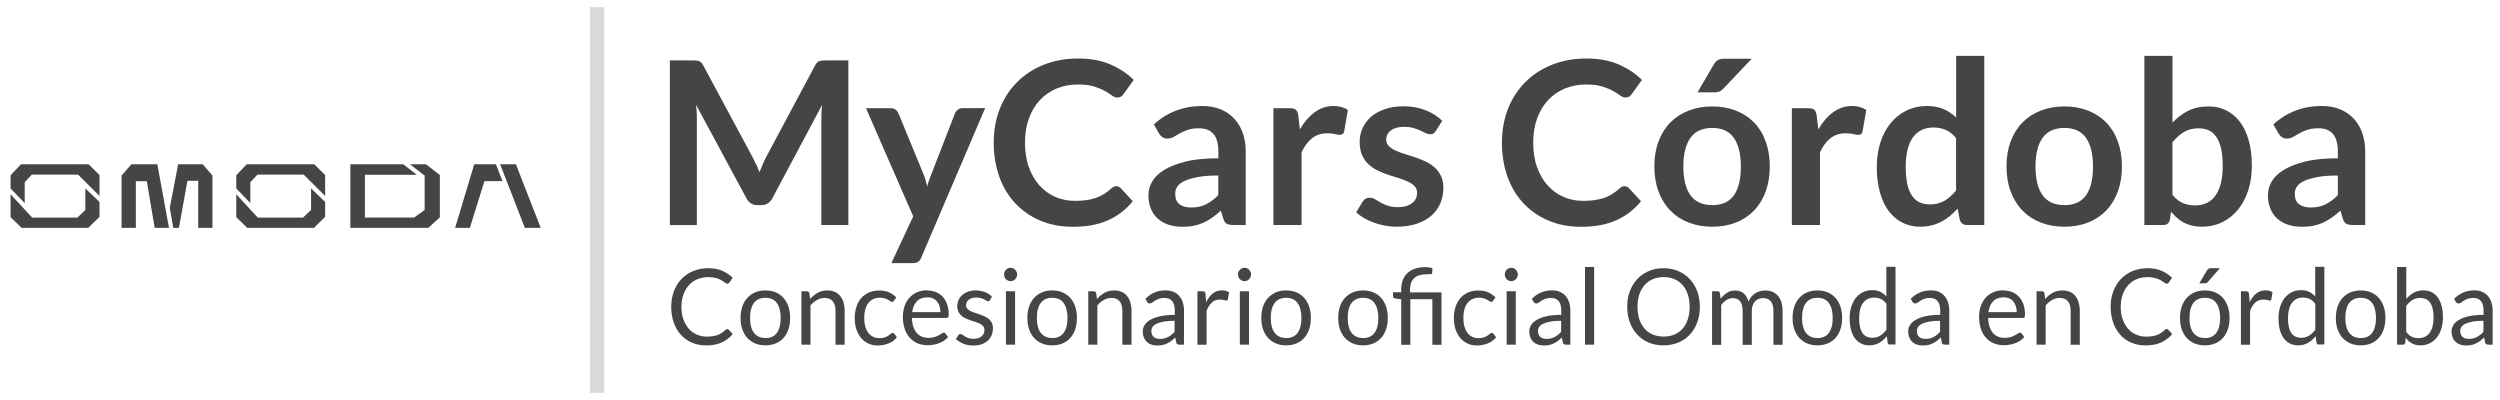 <?xml version="1.0" encoding="UTF-8"?>
<svg id="Capa_1" data-name="Capa 1" xmlns="http://www.w3.org/2000/svg" viewBox="0 0 350 56">
  <defs>
    <style>
      .cls-1 {
        fill: #d9d9d9;
      }

      .cls-2, .cls-3 {
        fill: #454545;
      }

      .cls-3 {
        fill-rule: evenodd;
      }
    </style>
  </defs>
  <rect class="cls-1" x="82.59" y="1" width="2" height="54"/>
  <g>
    <path class="cls-2" d="M105.88,23c.15,.37,.31,.74,.45,1.11,.15-.38,.3-.76,.46-1.13,.16-.37,.33-.73,.51-1.07l6.82-12.76c.08-.16,.17-.29,.26-.38s.19-.16,.3-.21c.11-.04,.24-.07,.37-.08,.14-.01,.3-.02,.49-.02h3.23V31.5h-3.78v-14.88c0-.28,0-.58,.02-.91,.02-.33,.04-.66,.07-1l-6.96,13.07c-.16,.3-.37,.53-.62,.69-.25,.16-.55,.25-.89,.25h-.59c-.34,0-.64-.08-.89-.25-.25-.17-.46-.4-.62-.69l-7.06-13.11c.04,.35,.07,.69,.09,1.03s.02,.65,.02,.93v14.88h-3.78V8.46h3.23c.19,0,.36,0,.49,.02,.14,0,.26,.04,.37,.08,.11,.04,.22,.11,.31,.21,.1,.1,.19,.22,.27,.38l6.88,12.8c.18,.34,.35,.69,.5,1.06Z"/>
    <path class="cls-2" d="M129.02,36c-.12,.28-.27,.49-.45,.63-.19,.14-.47,.21-.85,.21h-2.93l3.06-6.55-6.61-15.14h3.44c.32,0,.56,.08,.73,.22,.17,.15,.3,.32,.38,.51l3.49,8.48c.12,.28,.22,.56,.3,.86,.08,.3,.16,.59,.22,.89,.08-.31,.18-.61,.28-.89,.1-.29,.21-.58,.33-.88l3.28-8.46c.08-.21,.23-.39,.42-.53,.2-.14,.42-.21,.66-.21h3.15l-8.91,20.84Z"/>
    <path class="cls-2" d="M156.29,26.07c.23,0,.44,.09,.61,.27l1.69,1.83c-.94,1.16-2.08,2.04-3.45,2.66-1.36,.62-3,.92-4.92,.92-1.71,0-3.25-.29-4.61-.88-1.37-.58-2.53-1.4-3.5-2.44-.97-1.04-1.71-2.28-2.22-3.73s-.77-3.02-.77-4.73,.29-3.32,.86-4.76c.57-1.44,1.38-2.68,2.42-3.72s2.29-1.85,3.74-2.43c1.45-.58,3.05-.87,4.8-.87s3.21,.27,4.49,.82c1.28,.55,2.38,1.27,3.29,2.18l-1.43,1.99c-.09,.13-.19,.24-.33,.33-.13,.1-.32,.14-.55,.14s-.49-.1-.75-.29-.58-.4-.97-.62c-.39-.22-.89-.43-1.49-.62-.6-.19-1.36-.29-2.29-.29-1.08,0-2.08,.19-2.99,.57s-1.69,.92-2.34,1.62-1.16,1.55-1.53,2.56c-.37,1-.55,2.13-.55,3.39s.18,2.45,.55,3.46c.37,1.01,.86,1.86,1.49,2.55s1.36,1.22,2.21,1.59c.85,.37,1.76,.55,2.74,.55,.58,0,1.11-.03,1.59-.1,.47-.06,.91-.17,1.31-.3,.4-.14,.77-.32,1.13-.53,.36-.22,.71-.49,1.06-.8,.11-.1,.22-.17,.33-.23,.12-.06,.24-.09,.38-.09Z"/>
    <path class="cls-2" d="M174.4,31.5h-1.77c-.37,0-.66-.06-.88-.17-.21-.11-.37-.34-.48-.68l-.35-1.16c-.41,.37-.82,.7-1.22,.98-.4,.28-.81,.52-1.23,.71-.43,.19-.88,.33-1.35,.43s-1.01,.14-1.59,.14c-.69,0-1.33-.09-1.91-.28-.58-.19-1.09-.47-1.51-.84-.42-.37-.75-.84-.98-1.39-.23-.55-.35-1.2-.35-1.93,0-.62,.16-1.23,.49-1.83,.32-.6,.86-1.15,1.62-1.63,.75-.48,1.76-.89,3.01-1.21,1.25-.32,2.81-.48,4.67-.48v-.96c0-1.1-.23-1.92-.69-2.45-.46-.53-1.13-.79-2.02-.79-.64,0-1.17,.08-1.59,.22-.43,.15-.79,.32-1.11,.5-.31,.19-.6,.35-.87,.5s-.56,.22-.88,.22c-.27,0-.49-.07-.69-.21-.19-.14-.35-.31-.46-.51l-.72-1.26c1.88-1.72,4.15-2.58,6.8-2.58,.96,0,1.81,.16,2.56,.47,.75,.31,1.38,.75,1.9,1.31s.92,1.22,1.19,2,.41,1.62,.41,2.55v10.33Zm-7.65-2.45c.4,0,.78-.04,1.12-.11,.34-.07,.66-.18,.96-.33s.59-.33,.88-.54c.28-.21,.57-.47,.85-.76v-2.74c-1.15,0-2.11,.07-2.88,.22-.77,.14-1.39,.33-1.86,.55-.47,.22-.8,.49-1,.79-.2,.3-.29,.63-.29,.98,0,.7,.2,1.19,.61,1.49,.41,.3,.94,.45,1.6,.45Z"/>
    <path class="cls-2" d="M178.28,31.5V15.15h2.31c.4,0,.68,.08,.84,.22,.16,.15,.27,.4,.32,.76l.24,1.98c.58-1.01,1.27-1.81,2.05-2.39s1.67-.88,2.65-.88c.81,0,1.48,.19,2.01,.56l-.51,2.95c-.03,.19-.1,.33-.21,.41-.11,.08-.25,.12-.43,.12-.16,0-.38-.04-.65-.11-.28-.07-.64-.11-1.1-.11-.82,0-1.52,.23-2.1,.68-.58,.45-1.08,1.11-1.48,1.98v10.18h-3.94Z"/>
    <path class="cls-2" d="M201,18.34c-.11,.17-.22,.29-.33,.36-.12,.07-.27,.1-.45,.1-.19,0-.4-.05-.61-.16s-.47-.23-.76-.36c-.29-.13-.61-.25-.98-.36-.37-.11-.8-.16-1.3-.16-.78,0-1.39,.16-1.83,.49-.45,.33-.67,.76-.67,1.29,0,.35,.11,.65,.34,.88,.23,.24,.53,.45,.91,.63s.8,.34,1.28,.49c.48,.14,.97,.3,1.47,.47,.5,.17,.99,.36,1.47,.58,.48,.22,.91,.49,1.28,.83,.38,.33,.68,.74,.91,1.2,.23,.47,.34,1.03,.34,1.69,0,.79-.14,1.51-.43,2.17s-.71,1.24-1.26,1.72c-.55,.48-1.24,.86-2.05,1.13s-1.75,.41-2.8,.41c-.56,0-1.11-.05-1.65-.15-.54-.1-1.05-.24-1.54-.42-.49-.18-.95-.39-1.37-.64-.42-.24-.79-.51-1.11-.8l.91-1.5c.12-.18,.25-.32,.42-.41,.16-.1,.36-.14,.61-.14s.47,.07,.69,.21c.22,.14,.47,.29,.76,.45,.29,.16,.62,.31,1.01,.45,.39,.14,.88,.21,1.47,.21,.47,0,.87-.06,1.2-.17s.61-.26,.83-.44c.22-.18,.38-.39,.48-.63,.1-.24,.15-.49,.15-.74,0-.38-.11-.7-.34-.94s-.53-.46-.91-.64c-.38-.18-.81-.34-1.29-.49s-.98-.3-1.48-.47c-.5-.17-1-.37-1.48-.6-.48-.23-.91-.52-1.29-.87-.38-.35-.68-.78-.91-1.29-.23-.51-.34-1.13-.34-1.85,0-.67,.13-1.31,.4-1.91s.66-1.13,1.17-1.59c.52-.45,1.16-.81,1.93-1.08,.77-.27,1.66-.41,2.67-.41,1.13,0,2.15,.19,3.08,.56,.92,.37,1.69,.86,2.31,1.47l-.89,1.42Z"/>
    <path class="cls-2" d="M227.44,26.07c.23,0,.44,.09,.61,.27l1.69,1.83c-.93,1.16-2.08,2.04-3.45,2.66-1.37,.62-3,.92-4.92,.92-1.71,0-3.25-.29-4.61-.88-1.37-.58-2.53-1.4-3.5-2.44s-1.71-2.28-2.22-3.73-.77-3.02-.77-4.73,.29-3.32,.86-4.76c.57-1.44,1.38-2.68,2.42-3.72s2.29-1.85,3.74-2.43c1.45-.58,3.05-.87,4.8-.87s3.21,.27,4.49,.82c1.28,.55,2.38,1.27,3.29,2.18l-1.43,1.99c-.08,.13-.19,.24-.33,.33s-.32,.14-.55,.14-.49-.1-.75-.29-.58-.4-.97-.62c-.39-.22-.89-.43-1.49-.62-.6-.19-1.36-.29-2.29-.29-1.08,0-2.08,.19-2.99,.57s-1.69,.92-2.34,1.62-1.16,1.55-1.53,2.56-.55,2.13-.55,3.39,.18,2.45,.55,3.46c.37,1.01,.86,1.86,1.49,2.55,.63,.69,1.36,1.22,2.21,1.59,.85,.37,1.76,.55,2.74,.55,.58,0,1.11-.03,1.59-.1s.91-.17,1.31-.3,.78-.32,1.13-.53c.36-.22,.71-.49,1.06-.8,.11-.1,.22-.17,.33-.23,.12-.06,.24-.09,.38-.09Z"/>
    <path class="cls-2" d="M239.72,14.9c1.22,0,2.33,.2,3.32,.59,.99,.39,1.84,.95,2.54,1.67,.7,.72,1.24,1.6,1.62,2.65s.57,2.21,.57,3.49-.19,2.46-.57,3.5c-.38,1.04-.92,1.93-1.62,2.66-.7,.73-1.55,1.3-2.54,1.69s-2.1,.59-3.32,.59-2.33-.2-3.33-.59c-1-.39-1.85-.96-2.56-1.69-.71-.73-1.25-1.62-1.64-2.66-.39-1.04-.58-2.21-.58-3.5s.19-2.45,.58-3.49,.93-1.92,1.64-2.65c.71-.72,1.56-1.28,2.56-1.67,1-.39,2.11-.59,3.33-.59Zm0,13.82c1.36,0,2.37-.46,3.02-1.37,.65-.91,.98-2.25,.98-4.02s-.33-3.11-.98-4.03-1.66-1.39-3.02-1.39-2.4,.46-3.06,1.39c-.66,.93-.99,2.27-.99,4.02s.33,3.09,.99,4.01c.66,.92,1.68,1.38,3.06,1.38Zm5.53-20.51l-3.94,4.16c-.2,.21-.4,.36-.58,.44-.19,.08-.43,.12-.72,.12h-2.36l2.26-3.87c.16-.28,.34-.49,.56-.63,.21-.14,.53-.21,.96-.21h3.82Z"/>
    <path class="cls-2" d="M250.86,31.5V15.15h2.31c.4,0,.69,.08,.84,.22s.26,.4,.32,.76l.24,1.98c.58-1.01,1.27-1.81,2.06-2.39s1.67-.88,2.64-.88c.81,0,1.48,.19,2.01,.56l-.51,2.95c-.03,.19-.1,.33-.21,.41-.11,.08-.25,.12-.43,.12-.16,0-.38-.04-.65-.11-.28-.07-.64-.11-1.1-.11-.82,0-1.52,.23-2.1,.68-.58,.45-1.08,1.11-1.48,1.98v10.18h-3.94Z"/>
    <path class="cls-2" d="M275.38,31.5c-.51,0-.84-.24-1-.72l-.32-1.58c-.34,.38-.7,.73-1.07,1.04-.37,.31-.77,.57-1.2,.8-.43,.22-.89,.4-1.39,.52s-1.03,.18-1.6,.18c-.89,0-1.71-.19-2.45-.56-.74-.37-1.38-.91-1.92-1.62-.54-.71-.95-1.58-1.24-2.62s-.44-2.23-.44-3.57c0-1.21,.17-2.34,.49-3.38s.8-1.94,1.42-2.71,1.35-1.36,2.22-1.79c.86-.43,1.83-.65,2.9-.65,.91,0,1.69,.15,2.34,.44,.65,.29,1.23,.68,1.74,1.17V7.82h3.94V31.5h-2.41Zm-5.24-2.88c.82,0,1.51-.17,2.09-.51,.57-.34,1.12-.82,1.62-1.45v-7.33c-.45-.54-.93-.92-1.46-1.15-.53-.22-1.09-.33-1.7-.33s-1.13,.11-1.62,.33c-.48,.22-.89,.56-1.23,1.01s-.59,1.03-.77,1.72c-.18,.7-.27,1.52-.27,2.46s.08,1.77,.23,2.43c.15,.66,.37,1.21,.66,1.62s.64,.72,1.05,.91,.88,.28,1.39,.28Z"/>
    <path class="cls-2" d="M289.02,14.9c1.22,0,2.33,.2,3.32,.59,.99,.39,1.84,.95,2.54,1.67,.7,.72,1.24,1.6,1.62,2.65s.57,2.21,.57,3.49-.19,2.46-.57,3.5c-.38,1.04-.92,1.93-1.62,2.66-.7,.73-1.55,1.3-2.54,1.69s-2.1,.59-3.32,.59-2.33-.2-3.33-.59c-1-.39-1.85-.96-2.56-1.69-.71-.73-1.25-1.62-1.64-2.66-.39-1.04-.58-2.21-.58-3.5s.19-2.45,.58-3.49,.93-1.92,1.64-2.65c.71-.72,1.56-1.28,2.56-1.67,1-.39,2.11-.59,3.33-.59Zm0,13.82c1.36,0,2.37-.46,3.02-1.37,.65-.91,.98-2.25,.98-4.02s-.33-3.11-.98-4.03-1.66-1.39-3.02-1.39-2.4,.46-3.06,1.39c-.66,.93-.99,2.27-.99,4.02s.33,3.09,.99,4.01c.66,.92,1.68,1.38,3.06,1.38Z"/>
    <path class="cls-2" d="M300.21,31.5V7.82h3.94v9.34c.65-.69,1.38-1.24,2.2-1.65s1.77-.61,2.87-.61c.89,0,1.71,.18,2.45,.55,.74,.37,1.38,.9,1.91,1.6,.54,.7,.95,1.57,1.24,2.6,.29,1.03,.44,2.21,.44,3.55,0,1.22-.16,2.35-.49,3.39-.33,1.04-.8,1.94-1.41,2.71-.61,.76-1.35,1.36-2.21,1.79-.87,.43-1.83,.65-2.91,.65-.5,0-.96-.05-1.37-.15-.41-.1-.79-.24-1.13-.42-.34-.18-.66-.4-.95-.66-.29-.26-.57-.55-.84-.87l-.17,1.1c-.06,.28-.17,.47-.33,.59-.15,.12-.36,.17-.63,.17h-2.6Zm7.65-13.54c-.82,0-1.52,.17-2.1,.52-.58,.34-1.12,.83-1.62,1.46v7.33c.45,.55,.93,.94,1.46,1.16,.53,.22,1.1,.33,1.71,.33s1.13-.11,1.61-.33c.48-.22,.88-.56,1.22-1.02,.33-.46,.59-1.03,.77-1.73,.18-.7,.27-1.52,.27-2.46s-.08-1.77-.23-2.43c-.15-.66-.38-1.2-.66-1.62-.29-.41-.63-.72-1.04-.91s-.87-.29-1.39-.29Z"/>
    <path class="cls-2" d="M331.14,31.5h-1.77c-.37,0-.66-.06-.88-.17-.21-.11-.37-.34-.48-.68l-.35-1.16c-.41,.37-.82,.7-1.22,.98-.4,.28-.81,.52-1.24,.71-.42,.19-.88,.33-1.35,.43-.48,.1-1.01,.14-1.59,.14-.69,0-1.33-.09-1.91-.28-.58-.19-1.09-.47-1.51-.84s-.75-.84-.98-1.39c-.23-.55-.35-1.2-.35-1.93,0-.62,.16-1.23,.49-1.83,.32-.6,.86-1.15,1.62-1.63,.75-.48,1.76-.89,3.01-1.21,1.25-.32,2.81-.48,4.67-.48v-.96c0-1.1-.23-1.92-.69-2.45-.46-.53-1.13-.79-2.02-.79-.64,0-1.17,.08-1.59,.22s-.79,.32-1.11,.5-.6,.35-.87,.5c-.27,.15-.56,.22-.88,.22-.27,0-.49-.07-.69-.21-.19-.14-.34-.31-.46-.51l-.72-1.26c1.88-1.72,4.15-2.58,6.8-2.58,.96,0,1.81,.16,2.56,.47s1.38,.75,1.9,1.31,.92,1.22,1.19,2c.27,.78,.41,1.62,.41,2.55v10.33Zm-7.65-2.45c.4,0,.78-.04,1.12-.11s.66-.18,.96-.33,.59-.33,.88-.54c.28-.21,.57-.47,.85-.76v-2.74c-1.15,0-2.11,.07-2.88,.22s-1.39,.33-1.86,.55-.8,.49-1,.79c-.2,.3-.29,.63-.29,.98,0,.7,.2,1.19,.61,1.49,.41,.3,.94,.45,1.6,.45Z"/>
  </g>
  <g>
    <path class="cls-2" d="M101.82,46.06c.08,0,.15,.03,.21,.1l.55,.61c-.42,.5-.93,.89-1.53,1.17-.6,.28-1.33,.42-2.17,.42-.74,0-1.42-.13-2.02-.39-.6-.26-1.12-.63-1.55-1.11s-.76-1.04-.99-1.71-.35-1.39-.35-2.19,.13-1.53,.38-2.19,.6-1.24,1.06-1.71c.46-.48,1-.85,1.64-1.11,.63-.26,1.34-.4,2.1-.4s1.41,.12,1.96,.36c.55,.24,1.04,.57,1.46,.98l-.45,.66s-.07,.09-.11,.12c-.04,.03-.11,.05-.19,.05-.06,0-.13-.02-.2-.07s-.15-.1-.25-.17c-.1-.07-.21-.14-.34-.22-.13-.08-.28-.15-.46-.22-.18-.07-.38-.13-.62-.17-.23-.05-.51-.07-.81-.07-.55,0-1.06,.1-1.51,.29s-.85,.47-1.18,.83c-.33,.36-.59,.8-.77,1.31s-.28,1.09-.28,1.73,.09,1.25,.28,1.76,.44,.95,.75,1.31c.32,.36,.7,.63,1.13,.82s.91,.28,1.41,.28c.31,0,.58-.02,.83-.06,.24-.04,.47-.09,.68-.17,.21-.08,.4-.18,.58-.3,.18-.12,.36-.26,.54-.43,.08-.07,.16-.11,.24-.11Z"/>
    <path class="cls-2" d="M107.16,40.66c.53,0,1.01,.09,1.44,.27,.43,.18,.79,.44,1.09,.78,.3,.33,.53,.74,.69,1.21,.16,.47,.24,1,.24,1.59s-.08,1.12-.24,1.59c-.16,.47-.39,.88-.69,1.21-.3,.33-.66,.59-1.09,.77-.43,.18-.91,.27-1.44,.27s-1.01-.09-1.44-.27c-.43-.18-.79-.44-1.1-.77-.3-.33-.53-.74-.7-1.21-.16-.47-.24-1-.24-1.59s.08-1.12,.24-1.59c.16-.47,.4-.88,.7-1.21,.3-.33,.67-.59,1.1-.78,.43-.18,.91-.27,1.44-.27Zm0,6.67c.72,0,1.26-.25,1.61-.74,.35-.49,.53-1.18,.53-2.07s-.18-1.58-.53-2.08c-.35-.5-.89-.75-1.61-.75-.36,0-.68,.06-.95,.19s-.49,.31-.67,.55-.31,.54-.4,.89c-.09,.35-.13,.75-.13,1.19s.04,.84,.13,1.19c.09,.35,.22,.64,.4,.88,.18,.24,.4,.42,.67,.55s.58,.19,.95,.19Z"/>
    <path class="cls-2" d="M112.2,48.25v-7.47h.76c.18,0,.3,.09,.35,.27l.1,.81c.32-.36,.67-.65,1.06-.87s.84-.33,1.35-.33c.4,0,.75,.07,1.05,.2,.3,.13,.56,.33,.76,.58s.36,.55,.46,.9,.16,.74,.16,1.16v4.76h-1.28v-4.76c0-.57-.13-1-.38-1.32s-.64-.47-1.15-.47c-.38,0-.73,.09-1.06,.28-.33,.19-.63,.44-.91,.76v5.5h-1.28Z"/>
    <path class="cls-2" d="M125.17,42.1c-.04,.05-.08,.1-.12,.12-.04,.03-.09,.04-.17,.04s-.15-.03-.23-.09-.19-.13-.32-.2c-.13-.07-.29-.14-.47-.2-.18-.06-.41-.09-.68-.09-.35,0-.67,.07-.94,.2-.27,.13-.5,.32-.69,.56-.18,.25-.32,.54-.42,.89-.09,.35-.14,.74-.14,1.17s.05,.85,.15,1.21c.1,.35,.24,.65,.42,.89,.18,.24,.4,.42,.67,.55,.26,.13,.55,.19,.88,.19s.57-.04,.77-.11,.37-.16,.5-.25c.13-.09,.24-.18,.33-.25,.09-.08,.17-.12,.26-.12,.11,0,.19,.04,.24,.13l.36,.48c-.32,.4-.71,.69-1.19,.87-.47,.18-.98,.28-1.5,.28-.46,0-.88-.09-1.27-.26-.39-.17-.73-.42-1.02-.75s-.51-.73-.68-1.21c-.17-.48-.25-1.02-.25-1.63,0-.56,.08-1.07,.23-1.54,.15-.47,.37-.88,.66-1.22,.29-.34,.65-.61,1.07-.8,.43-.19,.92-.29,1.47-.29,.51,0,.96,.08,1.35,.25,.39,.17,.74,.41,1.04,.72l-.34,.47Z"/>
    <path class="cls-2" d="M129.79,40.66c.44,0,.84,.08,1.21,.22,.37,.15,.69,.37,.96,.65,.27,.28,.48,.63,.63,1.05,.15,.42,.23,.89,.23,1.42,0,.21-.02,.34-.06,.41-.04,.07-.12,.1-.24,.1h-4.84c0,.47,.07,.88,.19,1.23,.12,.35,.27,.64,.47,.87s.44,.41,.72,.52c.28,.12,.59,.17,.93,.17,.32,0,.6-.04,.83-.11,.23-.08,.43-.16,.6-.25,.17-.09,.31-.17,.42-.25s.21-.12,.29-.12c.11,0,.19,.04,.24,.13l.36,.48c-.16,.2-.35,.37-.57,.51-.22,.15-.46,.26-.71,.36-.25,.09-.51,.16-.78,.21-.27,.05-.53,.07-.8,.07-.5,0-.97-.09-1.39-.26-.42-.17-.79-.43-1.1-.77s-.55-.75-.72-1.25c-.17-.5-.26-1.07-.26-1.71,0-.52,.08-1.01,.23-1.46,.16-.45,.38-.84,.67-1.18,.29-.33,.65-.59,1.07-.78s.9-.28,1.42-.28Zm.03,.97c-.62,0-1.1,.18-1.46,.55-.35,.37-.57,.87-.66,1.52h3.96c0-.3-.04-.58-.12-.84-.08-.25-.2-.47-.36-.66-.16-.18-.35-.33-.58-.43-.23-.1-.49-.15-.78-.15Z"/>
    <path class="cls-2" d="M138.61,42.01c-.06,.11-.15,.16-.27,.16-.07,0-.15-.03-.24-.08-.09-.05-.2-.11-.33-.18-.13-.07-.29-.13-.47-.18s-.4-.08-.65-.08c-.22,0-.41,.03-.58,.08-.17,.06-.32,.13-.44,.23-.12,.1-.22,.21-.28,.34-.06,.13-.1,.27-.1,.42,0,.19,.05,.35,.16,.48,.11,.13,.25,.24,.43,.33,.18,.09,.38,.18,.6,.25s.46,.15,.69,.23,.47,.17,.69,.27c.23,.1,.43,.22,.6,.37s.32,.33,.43,.54,.16,.47,.16,.77c0,.34-.06,.66-.18,.96-.12,.29-.3,.55-.53,.76-.23,.21-.52,.38-.86,.51s-.73,.18-1.18,.18c-.51,0-.97-.08-1.38-.25s-.76-.39-1.05-.65l.3-.5c.04-.06,.08-.11,.14-.15,.05-.04,.12-.05,.21-.05s.18,.03,.27,.1c.1,.07,.21,.15,.35,.23,.14,.08,.3,.16,.5,.23,.19,.07,.44,.1,.73,.1,.25,0,.47-.03,.65-.1s.34-.16,.47-.27,.22-.24,.28-.39c.06-.15,.09-.3,.09-.47,0-.21-.05-.38-.16-.51-.11-.14-.25-.25-.43-.35-.18-.1-.38-.18-.61-.25-.23-.07-.46-.15-.7-.23-.24-.08-.47-.17-.7-.27-.23-.1-.43-.23-.61-.38-.18-.15-.32-.34-.43-.56-.11-.22-.16-.5-.16-.82,0-.29,.06-.56,.17-.82,.11-.26,.28-.49,.5-.69,.22-.2,.49-.36,.81-.48,.32-.12,.69-.18,1.1-.18,.48,0,.91,.08,1.29,.23s.71,.37,.99,.64l-.29,.48Z"/>
    <path class="cls-2" d="M142.4,38.43c0,.13-.02,.25-.08,.36-.05,.11-.12,.21-.2,.3-.08,.09-.18,.15-.29,.2-.11,.05-.23,.07-.35,.07s-.24-.02-.35-.07c-.11-.05-.2-.12-.29-.2s-.15-.18-.2-.3c-.05-.11-.07-.23-.07-.36s.02-.25,.07-.37,.11-.22,.2-.3,.18-.15,.29-.2c.11-.05,.22-.07,.35-.07s.24,.02,.35,.07c.11,.05,.21,.12,.29,.2,.08,.09,.15,.19,.2,.3s.08,.24,.08,.37Zm-.29,2.35v7.47h-1.28v-7.47h1.28Z"/>
    <path class="cls-2" d="M147.31,40.66c.53,0,1.01,.09,1.44,.27,.43,.18,.79,.44,1.09,.78,.3,.33,.53,.74,.69,1.21,.16,.47,.24,1,.24,1.59s-.08,1.12-.24,1.59c-.16,.47-.39,.88-.69,1.21-.3,.33-.66,.59-1.09,.77-.43,.18-.91,.27-1.44,.27s-1.01-.09-1.44-.27c-.43-.18-.79-.44-1.1-.77-.3-.33-.53-.74-.7-1.21-.16-.47-.24-1-.24-1.59s.08-1.12,.24-1.59c.16-.47,.4-.88,.7-1.21,.3-.33,.67-.59,1.1-.78,.43-.18,.91-.27,1.44-.27Zm0,6.67c.72,0,1.26-.25,1.61-.74,.35-.49,.53-1.18,.53-2.07s-.18-1.58-.53-2.08c-.35-.5-.89-.75-1.61-.75-.36,0-.68,.06-.95,.19s-.49,.31-.67,.55-.31,.54-.4,.89c-.09,.35-.13,.75-.13,1.19s.04,.84,.13,1.19c.09,.35,.22,.64,.4,.88,.18,.24,.4,.42,.67,.55s.58,.19,.95,.19Z"/>
    <path class="cls-2" d="M152.36,48.25v-7.47h.76c.18,0,.3,.09,.35,.27l.1,.81c.32-.36,.67-.65,1.06-.87s.84-.33,1.35-.33c.4,0,.75,.07,1.05,.2,.3,.13,.56,.33,.76,.58s.36,.55,.46,.9,.16,.74,.16,1.16v4.76h-1.28v-4.76c0-.57-.13-1-.38-1.32s-.64-.47-1.15-.47c-.38,0-.73,.09-1.06,.28-.33,.19-.63,.44-.91,.76v5.5h-1.28Z"/>
    <path class="cls-2" d="M165.7,48.25h-.57c-.12,0-.23-.02-.3-.06-.08-.04-.13-.12-.15-.25l-.14-.69c-.19,.18-.38,.34-.56,.48-.18,.14-.37,.26-.57,.35-.2,.1-.42,.17-.64,.22-.23,.05-.48,.07-.76,.07s-.55-.04-.79-.12c-.25-.08-.46-.2-.64-.37-.18-.16-.33-.37-.43-.62-.11-.25-.16-.54-.16-.88,0-.3,.08-.58,.24-.85,.16-.27,.41-.52,.77-.73,.35-.21,.81-.39,1.38-.52s1.27-.2,2.09-.2v-.59c0-.58-.12-1.03-.36-1.33-.24-.3-.6-.45-1.07-.45-.31,0-.57,.04-.79,.12-.21,.08-.4,.17-.55,.27s-.29,.19-.4,.27c-.11,.08-.22,.12-.33,.12-.09,0-.16-.02-.23-.07-.06-.05-.12-.1-.15-.17l-.23-.42c.4-.4,.84-.7,1.3-.89,.46-.2,.98-.29,1.55-.29,.41,0,.77,.07,1.09,.21s.58,.33,.8,.58,.38,.54,.49,.89,.17,.73,.17,1.15v4.78Zm-3.32-.8c.23,0,.43-.02,.62-.07s.36-.11,.53-.2c.17-.09,.32-.19,.47-.31,.15-.12,.3-.26,.44-.42v-1.54c-.59,0-1.09,.04-1.5,.11-.41,.08-.75,.18-1.01,.3-.26,.12-.45,.27-.56,.44-.12,.17-.18,.36-.18,.56s.03,.37,.09,.51c.06,.14,.15,.26,.25,.35,.1,.09,.23,.16,.37,.2,.14,.04,.3,.06,.47,.06Z"/>
    <path class="cls-2" d="M167.64,48.25v-7.47h.73c.14,0,.23,.03,.29,.08,.05,.05,.09,.15,.11,.28l.09,1.17c.25-.52,.56-.93,.92-1.22,.37-.29,.8-.44,1.29-.44,.2,0,.38,.02,.55,.07,.16,.05,.31,.11,.45,.2l-.17,.98c-.03,.12-.11,.18-.22,.18-.07,0-.17-.02-.31-.07-.14-.05-.33-.07-.58-.07-.45,0-.82,.13-1.12,.4-.3,.27-.55,.65-.75,1.16v4.76h-1.28Z"/>
    <path class="cls-2" d="M175.15,38.43c0,.13-.02,.25-.08,.36-.05,.11-.12,.21-.2,.3-.08,.09-.18,.15-.29,.2-.11,.05-.23,.07-.35,.07s-.24-.02-.35-.07c-.11-.05-.2-.12-.29-.2s-.15-.18-.2-.3c-.05-.11-.07-.23-.07-.36s.02-.25,.07-.37,.11-.22,.2-.3,.18-.15,.29-.2c.11-.05,.22-.07,.35-.07s.24,.02,.35,.07c.11,.05,.21,.12,.29,.2,.08,.09,.15,.19,.2,.3s.08,.24,.08,.37Zm-.29,2.35v7.47h-1.28v-7.47h1.28Z"/>
    <path class="cls-2" d="M180.06,40.66c.53,0,1.01,.09,1.44,.27,.43,.18,.79,.44,1.09,.78,.3,.33,.53,.74,.69,1.21,.16,.47,.24,1,.24,1.59s-.08,1.12-.24,1.59c-.16,.47-.39,.88-.69,1.21-.3,.33-.66,.59-1.09,.77-.43,.18-.91,.27-1.44,.27s-1.01-.09-1.44-.27c-.43-.18-.79-.44-1.1-.77-.3-.33-.53-.74-.7-1.21-.16-.47-.24-1-.24-1.59s.08-1.12,.24-1.59c.16-.47,.4-.88,.7-1.21,.3-.33,.67-.59,1.1-.78,.43-.18,.91-.27,1.44-.27Zm0,6.67c.72,0,1.25-.25,1.61-.74,.35-.49,.53-1.18,.53-2.07s-.18-1.58-.53-2.08c-.36-.5-.89-.75-1.61-.75-.36,0-.68,.06-.95,.19s-.49,.31-.67,.55-.31,.54-.4,.89c-.09,.35-.13,.75-.13,1.19s.04,.84,.13,1.19c.09,.35,.22,.64,.4,.88,.18,.24,.4,.42,.67,.55s.58,.19,.95,.19Z"/>
    <path class="cls-2" d="M190.83,40.66c.53,0,1.01,.09,1.44,.27,.43,.18,.79,.44,1.09,.78,.3,.33,.53,.74,.69,1.21,.16,.47,.24,1,.24,1.59s-.08,1.12-.24,1.59c-.16,.47-.39,.88-.69,1.21-.3,.33-.66,.59-1.09,.77-.43,.18-.91,.27-1.44,.27s-1.01-.09-1.44-.27-.79-.44-1.1-.77c-.3-.33-.53-.74-.7-1.21-.16-.47-.24-1-.24-1.59s.08-1.12,.24-1.59,.4-.88,.7-1.21c.3-.33,.67-.59,1.1-.78,.43-.18,.91-.27,1.44-.27Zm0,6.67c.72,0,1.25-.25,1.61-.74,.35-.49,.53-1.18,.53-2.07s-.18-1.58-.53-2.08c-.36-.5-.89-.75-1.61-.75-.36,0-.68,.06-.95,.19s-.49,.31-.67,.55-.31,.54-.4,.89c-.09,.35-.13,.75-.13,1.19s.04,.84,.13,1.19c.09,.35,.22,.64,.4,.88,.18,.24,.4,.42,.67,.55s.58,.19,.95,.19Z"/>
    <path class="cls-2" d="M196.17,48.25v-6.35l-.8-.1c-.1-.02-.18-.06-.25-.11s-.1-.13-.1-.23v-.54h1.15v-.41c0-.46,.07-.88,.21-1.26,.14-.38,.35-.71,.62-.98s.62-.49,1.04-.64c.41-.15,.9-.23,1.45-.23,.18,0,.37,.01,.56,.04,.19,.03,.35,.06,.49,.11l-.04,.69c0,.06-.04,.1-.09,.12-.05,.02-.12,.03-.21,.03h-.36c-.85,0-1.47,.18-1.85,.54s-.58,.9-.58,1.63v.38h4.4v7.33h-1.28v-6.38h-3.08v6.38h-1.29Z"/>
    <path class="cls-2" d="M209.04,42.1c-.04,.05-.08,.1-.11,.12-.04,.03-.09,.04-.17,.04s-.15-.03-.23-.09-.19-.13-.32-.2c-.13-.07-.29-.14-.47-.2s-.41-.09-.68-.09c-.36,0-.67,.07-.94,.2-.27,.13-.5,.32-.69,.56-.18,.25-.32,.54-.42,.89-.09,.35-.14,.74-.14,1.17s.05,.85,.15,1.21c.1,.35,.24,.65,.42,.89,.18,.24,.4,.42,.67,.55,.26,.13,.55,.19,.88,.19s.57-.04,.77-.11,.37-.16,.5-.25c.13-.09,.25-.18,.33-.25s.17-.12,.26-.12c.11,0,.19,.04,.24,.13l.36,.48c-.32,.4-.71,.69-1.19,.87-.47,.18-.98,.28-1.5,.28-.46,0-.88-.09-1.27-.26-.39-.17-.73-.42-1.02-.75-.29-.33-.51-.73-.68-1.21-.17-.48-.25-1.02-.25-1.63,0-.56,.08-1.07,.23-1.54,.15-.47,.37-.88,.66-1.22,.29-.34,.65-.61,1.07-.8,.43-.19,.92-.29,1.47-.29,.51,0,.96,.08,1.35,.25,.39,.17,.74,.41,1.04,.72l-.34,.47Z"/>
    <path class="cls-2" d="M212.5,38.43c0,.13-.03,.25-.08,.36-.05,.11-.12,.21-.2,.3s-.18,.15-.29,.2c-.11,.05-.23,.07-.35,.07s-.24-.02-.35-.07c-.11-.05-.2-.12-.29-.2s-.15-.18-.2-.3c-.05-.11-.07-.23-.07-.36s.02-.25,.07-.37c.05-.12,.11-.22,.2-.3s.18-.15,.29-.2c.11-.05,.22-.07,.35-.07s.24,.02,.35,.07c.11,.05,.21,.12,.29,.2s.15,.19,.2,.3c.05,.12,.08,.24,.08,.37Zm-.29,2.35v7.47h-1.28v-7.47h1.28Z"/>
    <path class="cls-2" d="M219.82,48.25h-.57c-.12,0-.23-.02-.3-.06-.08-.04-.13-.12-.15-.25l-.14-.69c-.19,.18-.38,.34-.56,.48-.18,.14-.37,.26-.58,.35-.2,.1-.42,.17-.64,.22-.23,.05-.48,.07-.76,.07s-.55-.04-.79-.12-.46-.2-.64-.37c-.18-.16-.33-.37-.43-.62-.11-.25-.16-.54-.16-.88,0-.3,.08-.58,.24-.85,.16-.27,.41-.52,.77-.73,.35-.21,.81-.39,1.38-.52s1.27-.2,2.09-.2v-.59c0-.58-.12-1.03-.36-1.33-.24-.3-.6-.45-1.07-.45-.31,0-.57,.04-.79,.12-.21,.08-.4,.17-.55,.27-.16,.1-.29,.19-.4,.27-.11,.08-.22,.12-.33,.12-.09,0-.16-.02-.23-.07-.07-.05-.12-.1-.16-.17l-.23-.42c.4-.4,.84-.7,1.3-.89s.98-.29,1.55-.29c.41,0,.77,.07,1.08,.21,.32,.14,.58,.33,.8,.58,.21,.25,.38,.54,.49,.89s.17,.73,.17,1.15v4.78Zm-3.32-.8c.22,0,.43-.02,.62-.07,.19-.05,.36-.11,.53-.2,.17-.09,.32-.19,.47-.31,.15-.12,.3-.26,.44-.42v-1.54c-.59,0-1.09,.04-1.5,.11-.41,.08-.75,.18-1.01,.3-.26,.12-.45,.27-.56,.44-.12,.17-.18,.36-.18,.56s.03,.37,.09,.51c.06,.14,.15,.26,.25,.35,.11,.09,.23,.16,.37,.2s.3,.06,.47,.06Z"/>
    <path class="cls-2" d="M223.18,37.38v10.87h-1.28v-10.87h1.28Z"/>
    <path class="cls-2" d="M237.98,42.96c0,.79-.12,1.52-.37,2.18-.24,.66-.59,1.23-1.04,1.71s-.98,.85-1.61,1.11c-.63,.26-1.32,.39-2.07,.39s-1.45-.13-2.07-.39c-.62-.26-1.16-.63-1.6-1.11-.45-.48-.79-1.05-1.04-1.71-.25-.66-.37-1.39-.37-2.18s.12-1.52,.37-2.18c.24-.66,.59-1.23,1.04-1.71,.45-.48,.98-.85,1.6-1.12s1.31-.4,2.07-.4,1.45,.13,2.07,.4c.62,.27,1.16,.64,1.61,1.12s.79,1.05,1.04,1.71c.24,.66,.37,1.39,.37,2.18Zm-1.43,0c0-.65-.09-1.23-.26-1.75-.17-.52-.42-.95-.73-1.31s-.7-.63-1.15-.82c-.45-.19-.95-.29-1.51-.29s-1.05,.1-1.5,.29c-.45,.19-.83,.47-1.15,.82-.32,.36-.56,.79-.74,1.31-.17,.52-.26,1.1-.26,1.75s.09,1.23,.26,1.75c.17,.51,.42,.95,.74,1.31,.32,.36,.7,.63,1.15,.82,.45,.19,.95,.28,1.5,.28s1.06-.09,1.51-.28,.83-.46,1.15-.82c.32-.36,.56-.79,.73-1.31,.17-.51,.26-1.1,.26-1.75Z"/>
    <path class="cls-2" d="M239.69,48.25v-7.47h.76c.18,0,.3,.09,.34,.27l.09,.77c.27-.34,.57-.62,.9-.83,.33-.22,.72-.32,1.16-.32,.49,0,.89,.14,1.2,.42,.3,.28,.52,.66,.66,1.14,.1-.27,.23-.5,.4-.7,.17-.2,.35-.36,.56-.49s.42-.22,.66-.28c.23-.06,.47-.09,.71-.09,.38,0,.72,.06,1.02,.19,.3,.12,.55,.31,.76,.55,.21,.24,.37,.54,.48,.89s.17,.75,.17,1.21v4.76h-1.28v-4.76c0-.58-.12-1.03-.37-1.33-.25-.3-.61-.45-1.09-.45-.21,0-.41,.04-.6,.11s-.36,.19-.5,.34-.26,.33-.34,.56-.13,.48-.13,.78v4.76h-1.28v-4.76c0-.6-.12-1.05-.35-1.34-.23-.29-.58-.44-1.03-.44-.32,0-.61,.09-.88,.26s-.52,.41-.74,.71v5.57h-1.28Z"/>
    <path class="cls-2" d="M254.44,40.66c.53,0,1.01,.09,1.44,.27,.43,.18,.79,.44,1.09,.78,.3,.33,.53,.74,.69,1.21,.16,.47,.24,1,.24,1.59s-.08,1.12-.24,1.59c-.16,.47-.39,.88-.69,1.21-.3,.33-.66,.59-1.09,.77-.43,.18-.91,.27-1.44,.27s-1.01-.09-1.44-.27-.79-.44-1.1-.77c-.3-.33-.53-.74-.7-1.21-.16-.47-.24-1-.24-1.59s.08-1.12,.24-1.59,.4-.88,.7-1.21c.3-.33,.67-.59,1.1-.78,.43-.18,.91-.27,1.44-.27Zm0,6.67c.72,0,1.25-.25,1.61-.74,.35-.49,.53-1.18,.53-2.07s-.18-1.58-.53-2.08c-.36-.5-.89-.75-1.61-.75-.36,0-.68,.06-.95,.19s-.49,.31-.67,.55-.31,.54-.4,.89c-.09,.35-.13,.75-.13,1.19s.04,.84,.13,1.19c.09,.35,.22,.64,.4,.88,.18,.24,.4,.42,.67,.55s.58,.19,.95,.19Z"/>
    <path class="cls-2" d="M264.61,48.25c-.18,0-.3-.09-.34-.27l-.12-.91c-.31,.39-.67,.7-1.07,.93s-.86,.35-1.38,.35c-.42,0-.79-.08-1.14-.25-.34-.17-.63-.41-.87-.73-.24-.32-.42-.72-.55-1.2-.13-.48-.19-1.03-.19-1.65,0-.55,.07-1.06,.22-1.54s.35-.89,.62-1.24c.27-.35,.6-.62,.99-.82,.39-.2,.83-.3,1.32-.3,.45,0,.83,.08,1.14,.23,.32,.15,.6,.37,.85,.65v-4.15h1.28v10.87h-.76Zm-2.48-.96c.42,0,.78-.1,1.1-.3,.31-.2,.6-.47,.87-.83v-3.62c-.23-.32-.49-.55-.77-.68-.28-.13-.59-.2-.93-.2-.68,0-1.2,.25-1.57,.75s-.55,1.21-.55,2.12c0,.49,.04,.9,.12,1.25,.08,.35,.2,.63,.36,.86,.16,.22,.35,.39,.58,.49,.23,.1,.49,.16,.79,.16Z"/>
    <path class="cls-2" d="M272.87,48.25h-.57c-.12,0-.23-.02-.3-.06-.08-.04-.13-.12-.15-.25l-.14-.69c-.19,.18-.38,.34-.56,.48-.18,.14-.37,.26-.58,.35-.2,.1-.42,.17-.64,.22-.23,.05-.48,.07-.76,.07s-.55-.04-.79-.12-.46-.2-.64-.37c-.18-.16-.33-.37-.43-.62-.11-.25-.16-.54-.16-.88,0-.3,.08-.58,.24-.85,.16-.27,.41-.52,.77-.73,.35-.21,.81-.39,1.38-.52s1.27-.2,2.09-.2v-.59c0-.58-.12-1.03-.36-1.33-.24-.3-.6-.45-1.07-.45-.31,0-.57,.04-.79,.12-.21,.08-.4,.17-.55,.27-.16,.1-.29,.19-.4,.27-.11,.08-.22,.12-.33,.12-.09,0-.16-.02-.23-.07-.07-.05-.12-.1-.16-.17l-.23-.42c.4-.4,.84-.7,1.3-.89s.98-.29,1.55-.29c.41,0,.77,.07,1.08,.21,.32,.14,.58,.33,.8,.58,.21,.25,.38,.54,.49,.89s.17,.73,.17,1.15v4.78Zm-3.32-.8c.22,0,.43-.02,.62-.07,.19-.05,.36-.11,.53-.2,.17-.09,.32-.19,.47-.31,.15-.12,.3-.26,.44-.42v-1.54c-.59,0-1.09,.04-1.5,.11-.41,.08-.75,.18-1.01,.3-.26,.12-.45,.27-.56,.44-.12,.17-.18,.36-.18,.56s.03,.37,.09,.51c.06,.14,.15,.26,.25,.35,.11,.09,.23,.16,.37,.2s.3,.06,.47,.06Z"/>
    <path class="cls-2" d="M280.47,40.66c.44,0,.84,.08,1.21,.22,.37,.15,.69,.37,.96,.65,.27,.28,.48,.63,.63,1.05,.15,.42,.23,.89,.23,1.42,0,.21-.02,.34-.06,.41-.04,.07-.12,.1-.24,.1h-4.85c0,.47,.07,.88,.19,1.23,.11,.35,.27,.64,.47,.87,.2,.23,.44,.41,.72,.52,.28,.12,.59,.17,.93,.17,.32,0,.6-.04,.83-.11s.43-.16,.6-.25c.17-.09,.31-.17,.42-.25s.21-.12,.29-.12c.11,0,.19,.04,.24,.13l.36,.48c-.16,.2-.35,.37-.57,.51-.22,.15-.46,.26-.71,.36-.25,.09-.51,.16-.78,.21s-.53,.07-.8,.07c-.5,0-.97-.09-1.39-.26-.42-.17-.79-.43-1.1-.77-.31-.34-.55-.75-.72-1.25-.17-.5-.26-1.07-.26-1.71,0-.52,.08-1.01,.23-1.46,.16-.45,.38-.84,.67-1.18,.29-.33,.65-.59,1.07-.78s.9-.28,1.42-.28Zm.03,.97c-.62,0-1.1,.18-1.46,.55-.36,.37-.58,.87-.66,1.52h3.96c0-.3-.04-.58-.12-.84-.08-.25-.2-.47-.36-.66s-.35-.33-.58-.43c-.23-.1-.49-.15-.78-.15Z"/>
    <path class="cls-2" d="M285.12,48.25v-7.47h.76c.18,0,.3,.09,.34,.27l.1,.81c.32-.36,.67-.65,1.06-.87s.84-.33,1.36-.33c.4,0,.75,.07,1.05,.2,.3,.13,.56,.33,.76,.58,.2,.25,.36,.55,.46,.9s.16,.74,.16,1.16v4.76h-1.28v-4.76c0-.57-.13-1-.38-1.32-.25-.31-.64-.47-1.15-.47-.38,0-.73,.09-1.06,.28s-.63,.44-.91,.76v5.5h-1.28Z"/>
    <path class="cls-2" d="M303.35,46.06c.08,0,.15,.03,.21,.1l.55,.61c-.42,.5-.93,.89-1.54,1.17s-1.33,.42-2.17,.42c-.74,0-1.42-.13-2.02-.39-.6-.26-1.12-.63-1.55-1.11s-.76-1.04-.99-1.71c-.23-.66-.35-1.39-.35-2.19s.12-1.53,.38-2.19,.6-1.24,1.06-1.71c.46-.48,1-.85,1.63-1.11,.64-.26,1.34-.4,2.1-.4s1.41,.12,1.96,.36c.55,.24,1.04,.57,1.46,.98l-.45,.66s-.07,.09-.12,.12c-.04,.03-.11,.05-.19,.05-.06,0-.13-.02-.2-.07s-.15-.1-.25-.17c-.1-.07-.21-.14-.34-.22-.13-.08-.28-.15-.46-.22-.18-.07-.38-.13-.62-.17-.24-.05-.51-.07-.81-.07-.55,0-1.06,.1-1.51,.29-.46,.19-.85,.47-1.18,.83-.33,.36-.59,.8-.77,1.31s-.28,1.09-.28,1.73,.09,1.25,.28,1.76,.44,.95,.75,1.31c.32,.36,.7,.63,1.13,.82,.44,.19,.91,.28,1.41,.28,.31,0,.58-.02,.83-.06,.24-.04,.47-.09,.68-.17,.21-.08,.4-.18,.58-.3,.18-.12,.36-.26,.54-.43,.08-.07,.16-.11,.24-.11Z"/>
    <path class="cls-2" d="M308.68,40.66c.53,0,1.01,.09,1.44,.27,.43,.18,.79,.44,1.09,.78,.3,.33,.53,.74,.69,1.21,.16,.47,.24,1,.24,1.59s-.08,1.12-.24,1.59c-.16,.47-.39,.88-.69,1.21-.3,.33-.66,.59-1.09,.77-.43,.18-.91,.27-1.44,.27s-1.01-.09-1.44-.27-.79-.44-1.1-.77c-.3-.33-.53-.74-.7-1.21-.16-.47-.24-1-.24-1.59s.08-1.12,.24-1.59,.4-.88,.7-1.21c.3-.33,.67-.59,1.1-.78,.43-.18,.91-.27,1.44-.27Zm0,6.67c.72,0,1.25-.25,1.61-.74,.35-.49,.53-1.18,.53-2.07s-.18-1.58-.53-2.08c-.36-.5-.89-.75-1.61-.75-.36,0-.68,.06-.95,.19s-.49,.31-.67,.55-.31,.54-.4,.89c-.09,.35-.13,.75-.13,1.19s.04,.84,.13,1.19c.09,.35,.22,.64,.4,.88,.18,.24,.4,.42,.67,.55s.58,.19,.95,.19Zm2.1-9.77l-1.67,1.9c-.07,.07-.13,.13-.2,.16-.07,.03-.15,.05-.25,.05h-.76l1.06-1.79c.07-.11,.14-.2,.22-.25s.2-.08,.35-.08h1.25Z"/>
    <path class="cls-2" d="M313.73,48.25v-7.47h.73c.14,0,.23,.03,.29,.08,.05,.05,.09,.15,.11,.28l.09,1.17c.25-.52,.56-.93,.92-1.22,.37-.29,.8-.44,1.29-.44,.2,0,.38,.02,.55,.07,.16,.05,.31,.11,.45,.2l-.17,.98c-.03,.12-.11,.18-.22,.18-.07,0-.17-.02-.31-.07s-.33-.07-.58-.07c-.45,0-.82,.13-1.12,.4-.3,.27-.55,.65-.75,1.16v4.76h-1.28Z"/>
    <path class="cls-2" d="M324.65,48.25c-.18,0-.3-.09-.34-.27l-.12-.91c-.31,.39-.67,.7-1.07,.93s-.86,.35-1.38,.35c-.42,0-.79-.08-1.14-.25-.34-.17-.63-.41-.87-.73-.24-.32-.42-.72-.55-1.2-.13-.48-.19-1.03-.19-1.65,0-.55,.07-1.06,.22-1.54s.35-.89,.62-1.24c.27-.35,.6-.62,.99-.82,.39-.2,.83-.3,1.32-.3,.45,0,.83,.08,1.14,.23,.32,.15,.6,.37,.85,.65v-4.15h1.28v10.87h-.76Zm-2.48-.96c.42,0,.78-.1,1.1-.3,.31-.2,.6-.47,.87-.83v-3.62c-.23-.32-.49-.55-.77-.68-.28-.13-.59-.2-.93-.2-.68,0-1.2,.25-1.57,.75s-.55,1.21-.55,2.12c0,.49,.04,.9,.12,1.25,.08,.35,.2,.63,.36,.86,.16,.22,.35,.39,.58,.49,.23,.1,.49,.16,.79,.16Z"/>
    <path class="cls-2" d="M330.5,40.66c.53,0,1.01,.09,1.44,.27,.43,.18,.79,.44,1.09,.78,.3,.33,.53,.74,.69,1.21,.16,.47,.24,1,.24,1.59s-.08,1.12-.24,1.59c-.16,.47-.39,.88-.69,1.21-.3,.33-.66,.59-1.09,.77-.43,.18-.91,.27-1.44,.27s-1.01-.09-1.44-.27-.79-.44-1.1-.77c-.3-.33-.53-.74-.7-1.21-.16-.47-.24-1-.24-1.59s.08-1.12,.24-1.59,.4-.88,.7-1.21c.3-.33,.67-.59,1.1-.78,.43-.18,.91-.27,1.44-.27Zm0,6.67c.72,0,1.25-.25,1.61-.74,.35-.49,.53-1.18,.53-2.07s-.18-1.58-.53-2.08c-.36-.5-.89-.75-1.61-.75-.36,0-.68,.06-.95,.19s-.49,.31-.67,.55-.31,.54-.4,.89c-.09,.35-.13,.75-.13,1.19s.04,.84,.13,1.19c.09,.35,.22,.64,.4,.88,.18,.24,.4,.42,.67,.55s.58,.19,.95,.19Z"/>
    <path class="cls-2" d="M335.59,48.25v-10.87h1.29v4.47c.3-.36,.65-.65,1.04-.87s.84-.33,1.34-.33c.42,0,.8,.08,1.14,.24,.34,.16,.63,.41,.87,.73,.24,.32,.42,.72,.55,1.2,.13,.47,.19,1.02,.19,1.64,0,.55-.07,1.06-.22,1.54s-.35,.89-.62,1.23-.6,.62-.99,.82-.83,.3-1.32,.3-.87-.09-1.2-.28c-.33-.19-.61-.45-.86-.78l-.06,.68c-.04,.19-.15,.28-.33,.28h-.83Zm3.25-6.54c-.42,0-.78,.1-1.1,.29-.31,.2-.6,.47-.87,.83v3.62c.23,.33,.48,.55,.77,.69,.28,.13,.59,.2,.94,.2,.68,0,1.2-.25,1.57-.75s.55-1.21,.55-2.12c0-.49-.04-.91-.13-1.25-.08-.35-.2-.64-.36-.86s-.35-.39-.58-.49c-.23-.1-.49-.15-.78-.15Z"/>
    <path class="cls-2" d="M348.94,48.25h-.57c-.12,0-.23-.02-.3-.06-.08-.04-.13-.12-.15-.25l-.14-.69c-.19,.18-.38,.34-.56,.48-.18,.14-.37,.26-.58,.35-.2,.1-.42,.17-.64,.22-.23,.05-.48,.07-.76,.07s-.55-.04-.79-.12-.46-.2-.64-.37c-.18-.16-.33-.37-.43-.62-.11-.25-.16-.54-.16-.88,0-.3,.08-.58,.24-.85,.16-.27,.41-.52,.77-.73,.35-.21,.81-.39,1.38-.52s1.27-.2,2.09-.2v-.59c0-.58-.12-1.03-.36-1.33-.24-.3-.6-.45-1.07-.45-.31,0-.57,.04-.79,.12-.21,.08-.4,.17-.55,.27-.16,.1-.29,.19-.4,.27-.11,.08-.22,.12-.33,.12-.09,0-.16-.02-.23-.07-.07-.05-.12-.1-.16-.17l-.23-.42c.4-.4,.84-.7,1.3-.89s.98-.29,1.55-.29c.41,0,.77,.07,1.08,.21,.32,.14,.58,.33,.8,.58,.21,.25,.38,.54,.49,.89s.17,.73,.17,1.15v4.78Zm-3.32-.8c.22,0,.43-.02,.62-.07,.19-.05,.36-.11,.53-.2,.17-.09,.32-.19,.47-.31,.15-.12,.3-.26,.44-.42v-1.54c-.59,0-1.09,.04-1.5,.11-.41,.08-.75,.18-1.01,.3-.26,.12-.45,.27-.56,.44-.12,.17-.18,.36-.18,.56s.03,.37,.09,.51c.06,.14,.15,.26,.25,.35,.11,.09,.23,.16,.37,.2s.3,.06,.47,.06Z"/>
  </g>
  <g>
    <polygon class="cls-3" points="73.48 31.9 75.7 31.9 72.23 23 70.02 23 73.48 31.9"/>
    <polygon class="cls-3" points="70.35 25.36 69.43 23 68.45 23 67.22 23 66.39 23 63.72 31.9 65.78 31.9 67.82 25.36 70.35 25.36"/>
    <path class="cls-3" d="M57.41,23h2.23l1.94,1.5v5.92s-1.61,1.48-1.61,1.48h-10.92v-8.9h7.41l1.89,1.47h-7.26v5.98h6.89l1.47-1.05v-4.81l-2.05-1.59Z"/>
    <polygon class="cls-3" points="34.54 23 43.99 23 45.52 24.5 45.52 27.43 42.51 24.44 36.05 24.44 35.05 25.51 35.05 28.43 33.08 26.39 33.08 24.53 34.54 23"/>
    <polygon class="cls-3" points="43.95 31.9 34.61 31.9 33.08 30.4 33.08 27.2 36.09 30.46 42.43 30.46 43.55 29.39 43.55 26.38 45.52 28.27 45.52 30.36 43.95 31.9"/>
    <polygon class="cls-3" points="2.94 23 12.4 23 13.93 24.5 13.93 27.43 10.92 24.44 4.46 24.44 3.46 25.51 3.46 28.43 1.48 26.39 1.48 24.53 2.94 23"/>
    <polygon class="cls-3" points="12.35 31.9 3.02 31.9 1.48 30.4 1.48 27.2 4.5 30.46 10.84 30.46 11.95 29.39 11.95 26.38 13.93 28.27 13.93 30.36 12.35 31.9"/>
    <polygon class="cls-3" points="17.02 31.9 19.02 31.9 19.02 25.37 20.55 25.37 21.66 31.9 23.66 31.9 22.03 23 18.39 23 17.02 24.57 17.02 31.9"/>
    <polygon class="cls-3" points="29.74 31.9 27.75 31.9 27.75 25.31 26.24 25.31 25.05 31.9 24.26 31.9 23.77 29.1 24.94 23 28.38 23 29.74 24.57 29.74 31.9"/>
  </g>
</svg>